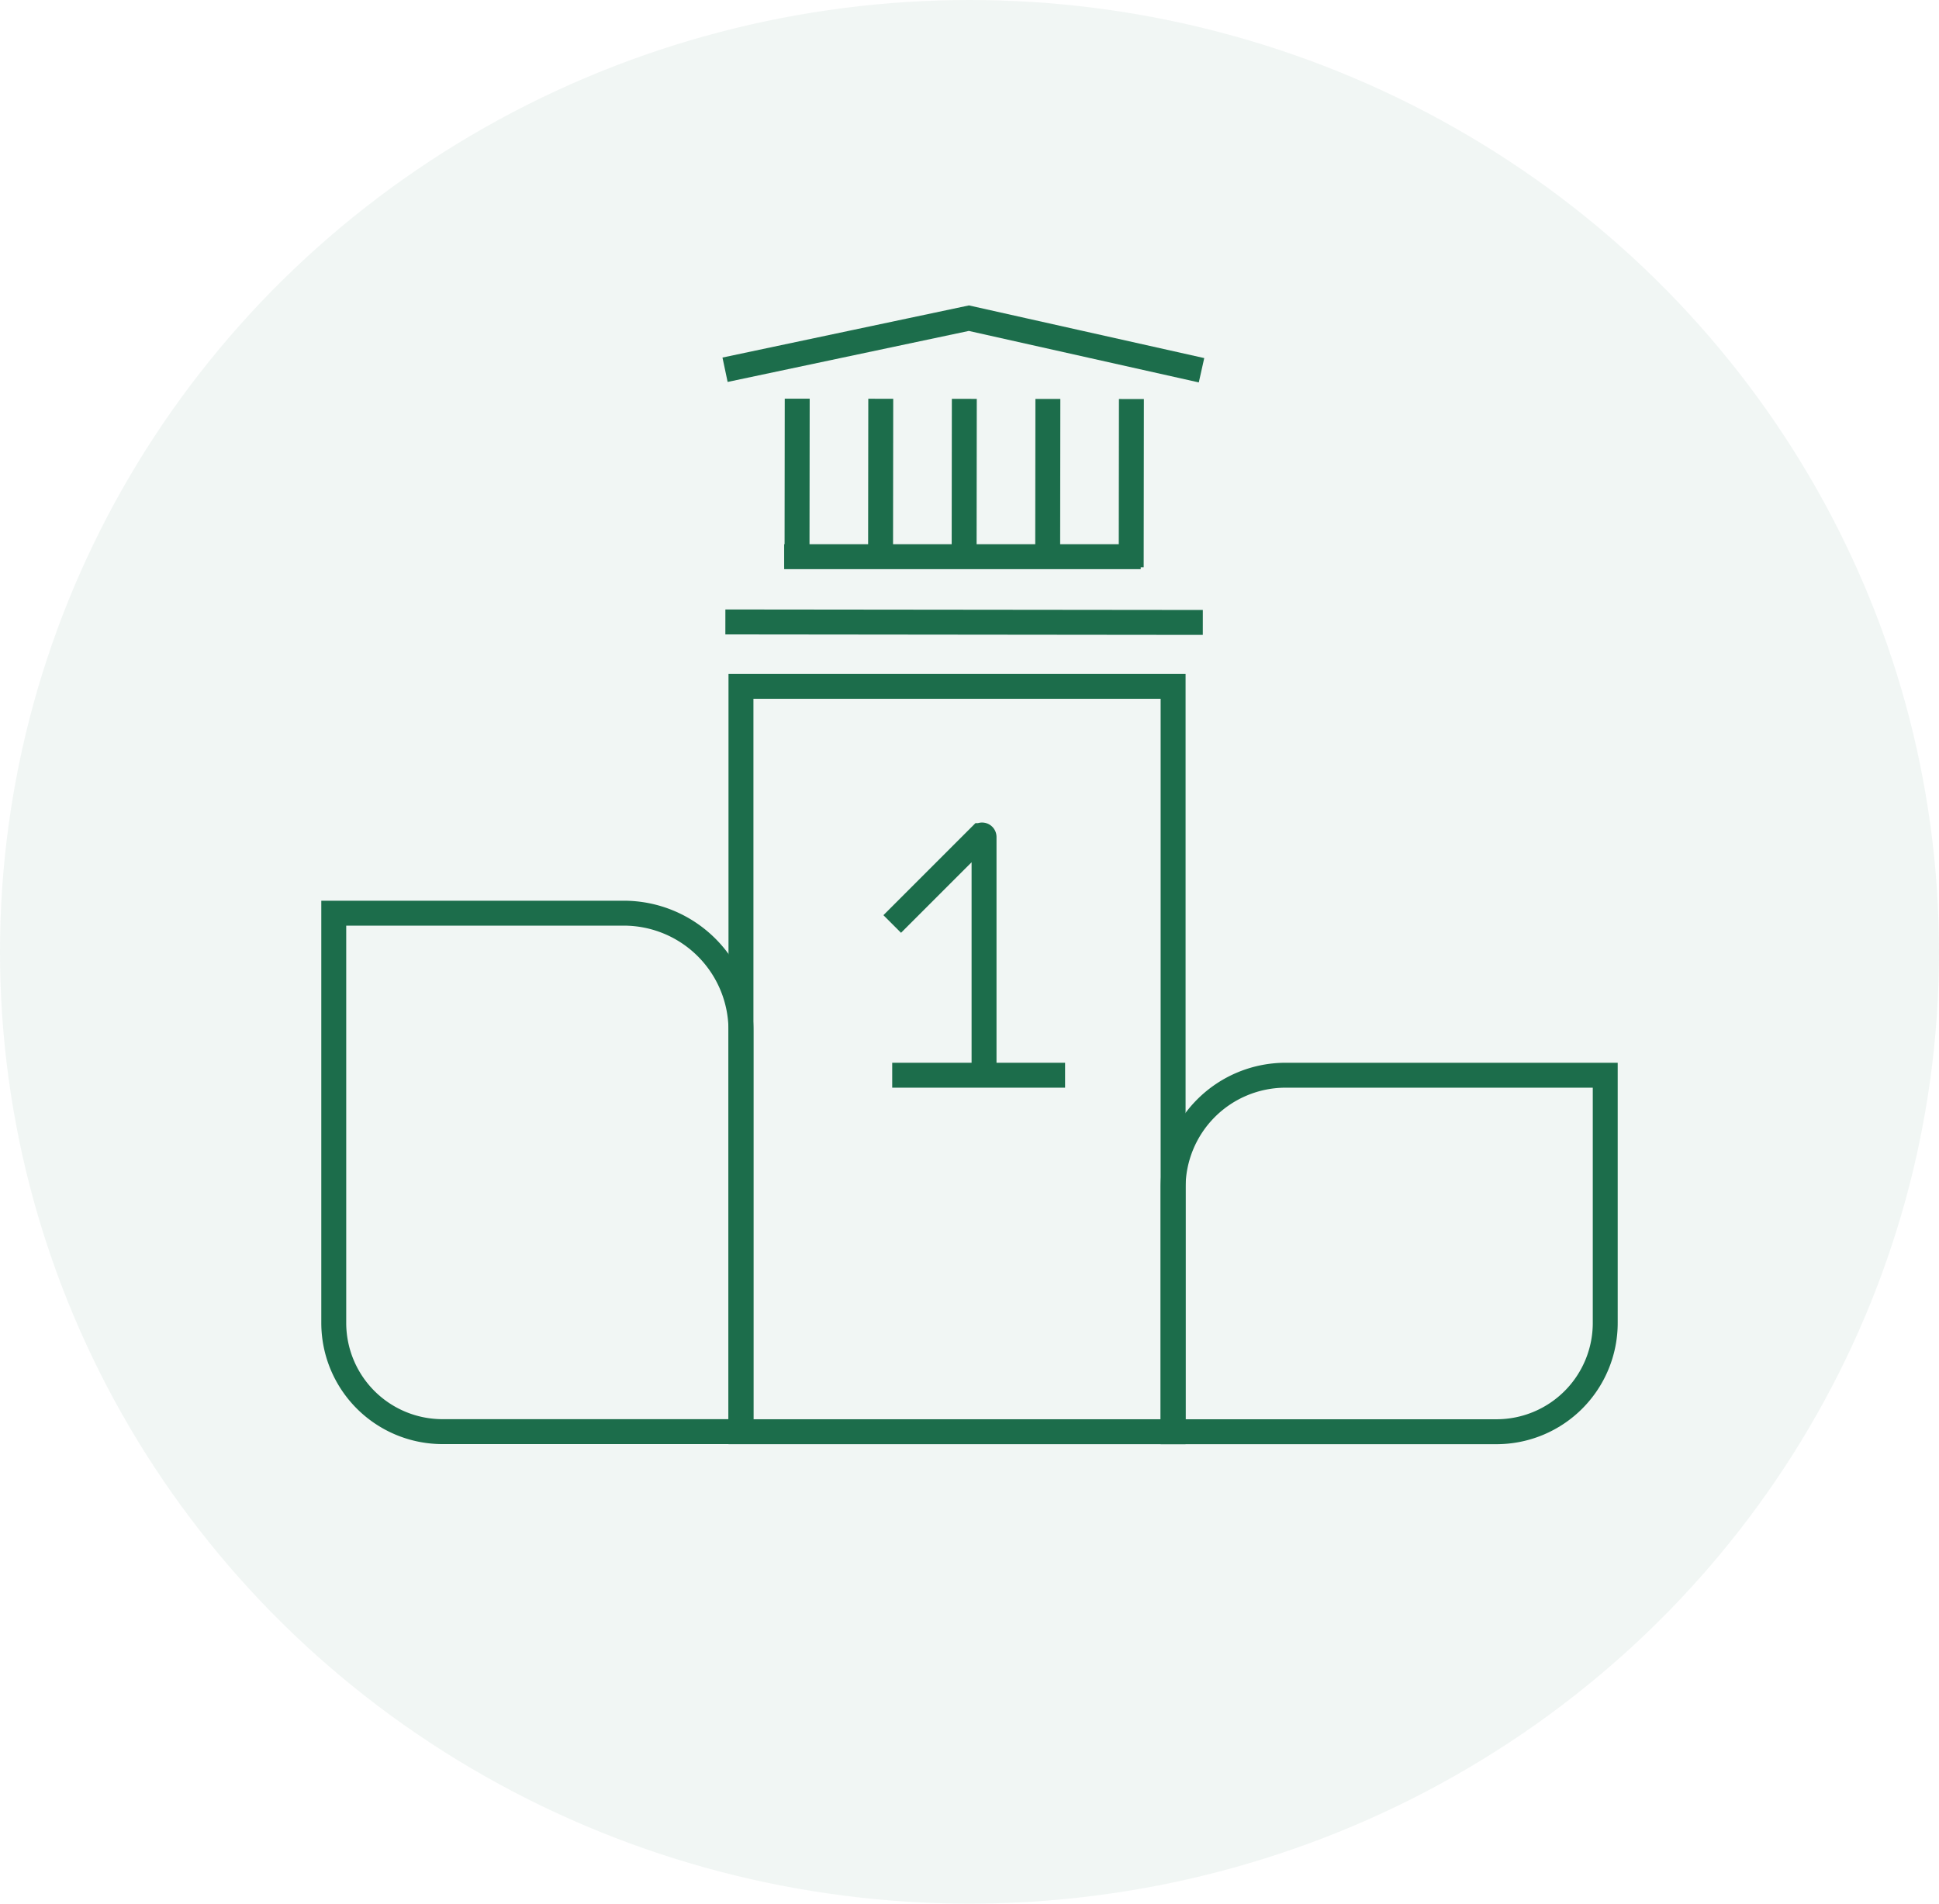 <svg xmlns="http://www.w3.org/2000/svg" width="155.574" height="152.745" viewBox="0 0 155.574 152.745">
  <title>rating-icon</title>
  <g>
    <ellipse cx="77.787" cy="76.373" rx="77.787" ry="76.373" fill="#1c6d4b" opacity="0.06" style="isolation: isolate"/>
    <g>
      <g>
        <path d="M26.779,73.272H50.049a9.4,9.4,0,0,1,9.4,9.4v32.2a0,0,0,0,1,0,0H35.506a8.727,8.727,0,0,1-8.727-8.727V73.272A0,0,0,0,1,26.779,73.272Z" fill="none" stroke="#1c6d4b" stroke-miterlimit="10" stroke-width="2"/>
        <rect x="59.451" y="55.07" width="34.672" height="59.809" fill="none" stroke="#1c6d4b" stroke-miterlimit="10" stroke-width="2"/>
        <path d="M103.152,86.274h25.643a0,0,0,0,1,0,0v19.878a8.727,8.727,0,0,1-8.727,8.727H94.123a0,0,0,0,1,0,0V95.3A9.029,9.029,0,0,1,103.152,86.274Z" fill="none" stroke="#1c6d4b" stroke-miterlimit="10" stroke-width="2"/>
        <path d="M71.586,74.139l7.095-7.094a.16.16,0,0,1,.273.113V86.274" fill="none" stroke="#1c6d4b" stroke-miterlimit="10" stroke-width="2"/>
        <line x1="71.586" y1="86.274" x2="85.455" y2="86.274" fill="none" stroke="#1c6d4b" stroke-miterlimit="10" stroke-width="2"/>
        <g>
          <line x1="96.506" y1="49.943" x2="58.199" y2="49.903" fill="none" stroke="#1c6d4b" stroke-miterlimit="10" stroke-width="2"/>
          <g>
            <line x1="63.964" y1="31.99" x2="63.948" y2="45.487" fill="none" stroke="#1c6d4b" stroke-miterlimit="10" stroke-width="2"/>
            <line x1="70.667" y1="31.997" x2="70.651" y2="45.494" fill="none" stroke="#1c6d4b" stroke-miterlimit="10" stroke-width="2"/>
            <line x1="77.371" y1="32.004" x2="77.355" y2="45.501" fill="none" stroke="#1c6d4b" stroke-miterlimit="10" stroke-width="2"/>
            <line x1="84.075" y1="32.011" x2="84.059" y2="45.508" fill="none" stroke="#1c6d4b" stroke-miterlimit="10" stroke-width="2"/>
            <line x1="90.778" y1="32.018" x2="90.762" y2="45.515" fill="none" stroke="#1c6d4b" stroke-miterlimit="10" stroke-width="2"/>
          </g>
          <polyline points="58.174 29.668 77.737 25.53 96.403 29.708" fill="none" stroke="#1c6d4b" stroke-miterlimit="10" stroke-width="2"/>
        </g>
      </g>
      <line x1="62.918" y1="44.668" x2="91.523" y2="44.668" fill="none" stroke="#1c6d4b" stroke-miterlimit="10" stroke-width="2"/>
    </g>
  </g>
</svg>
